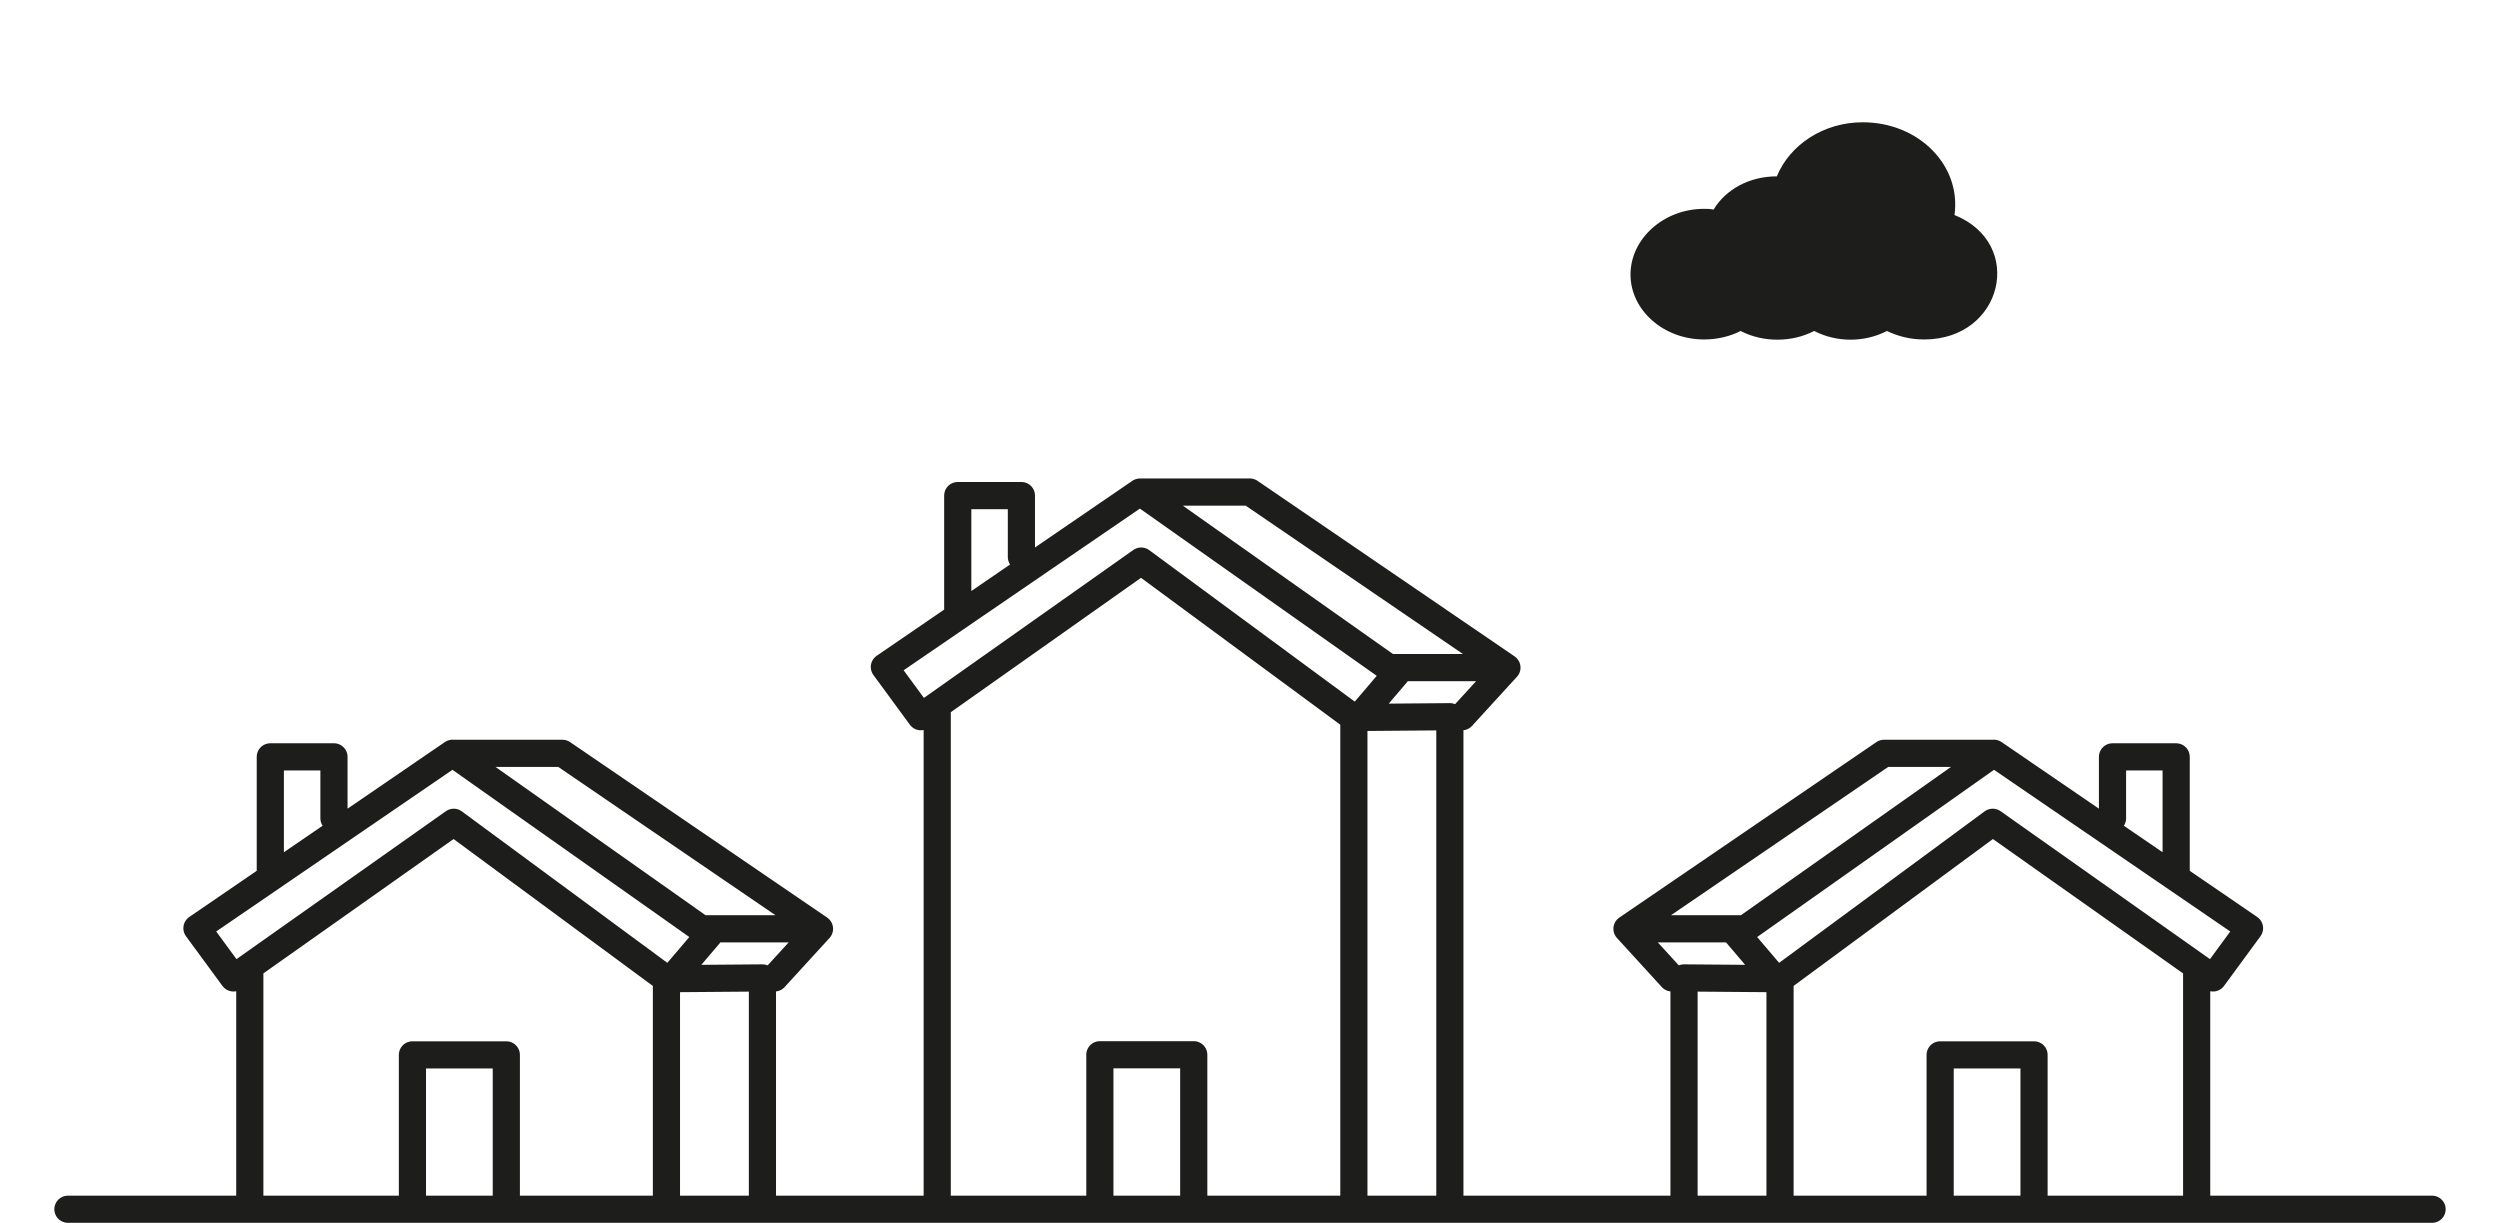 <svg width="368" height="180" viewBox="0 0 368 180" fill="none" xmlns="http://www.w3.org/2000/svg">
<path d="M10 178H358" stroke="#1D1D1B" stroke-width="4" stroke-linecap="round" stroke-linejoin="round"/>
<path d="M161.9 177.65V155.26H175.72V177.82M215.21 105.5L221.82 98.27M221.82 98.27L183.98 72.43H167.81M221.82 98.27H205M167.81 72.43L205.6 99.11L199.74 105.99H199.73L167.98 82.59L135.55 105.5L130.18 98.18L167.81 72.43ZM140.98 89.65V72.95H150.35V81.99M199.89 105.61L213.42 105.5V177.84M137.96 177.84V104.31M199.29 106.23V177.84M299.41 177.67V155.28H285.59V177.84M246.1 143.95L239.49 136.72M239.49 136.72L277.33 110.89H293.5M239.49 136.72H256.31M320.33 128.1V111.41H310.96V120.45M261.42 144.06L247.89 143.95V177.85M323.35 177.85V142.75M262.02 144.67V177.84M60.71 177.67V155.28H74.53V177.84M114.02 143.95L120.63 136.72M120.63 136.72L82.79 110.89H66.62M120.63 136.72H103.81M39.79 128.1V111.41H49.16V120.45M98.7 144.06L112.23 143.95V177.85M36.77 177.85V142.75M98.1 144.67V177.84M261.57 144.44L255.71 137.56L293.5 110.88L331.13 136.63L325.76 143.95L293.33 121.04L261.58 144.44H261.57ZM98.55 144.44L104.41 137.56L66.62 110.88L28.99 136.63L34.36 143.95L66.79 121.04L98.54 144.44H98.55Z" stroke="#1D1D1B" stroke-width="4" stroke-linecap="round" stroke-linejoin="round"/>
<path d="M250.84 30.74C251.22 30.74 251.73 30.74 252.24 30.85C254.03 27.89 257.47 25.96 261.55 25.96C263.46 21.3 268.44 18 274.18 18C282.47 18 288.72 24.37 287.7 31.65C298.16 35.86 294.84 49.97 283.24 49.97C281.2 49.97 279.41 49.51 277.76 48.72C274.44 50.43 270.36 50.43 267.05 48.72C263.73 50.43 259.53 50.43 256.21 48.72C254.68 49.52 252.77 49.97 250.85 49.97C244.86 49.97 240.01 45.65 240.01 40.41C240.01 35.17 244.86 30.74 250.85 30.74H250.84Z" fill="#1D1D1B"/>
</svg>
